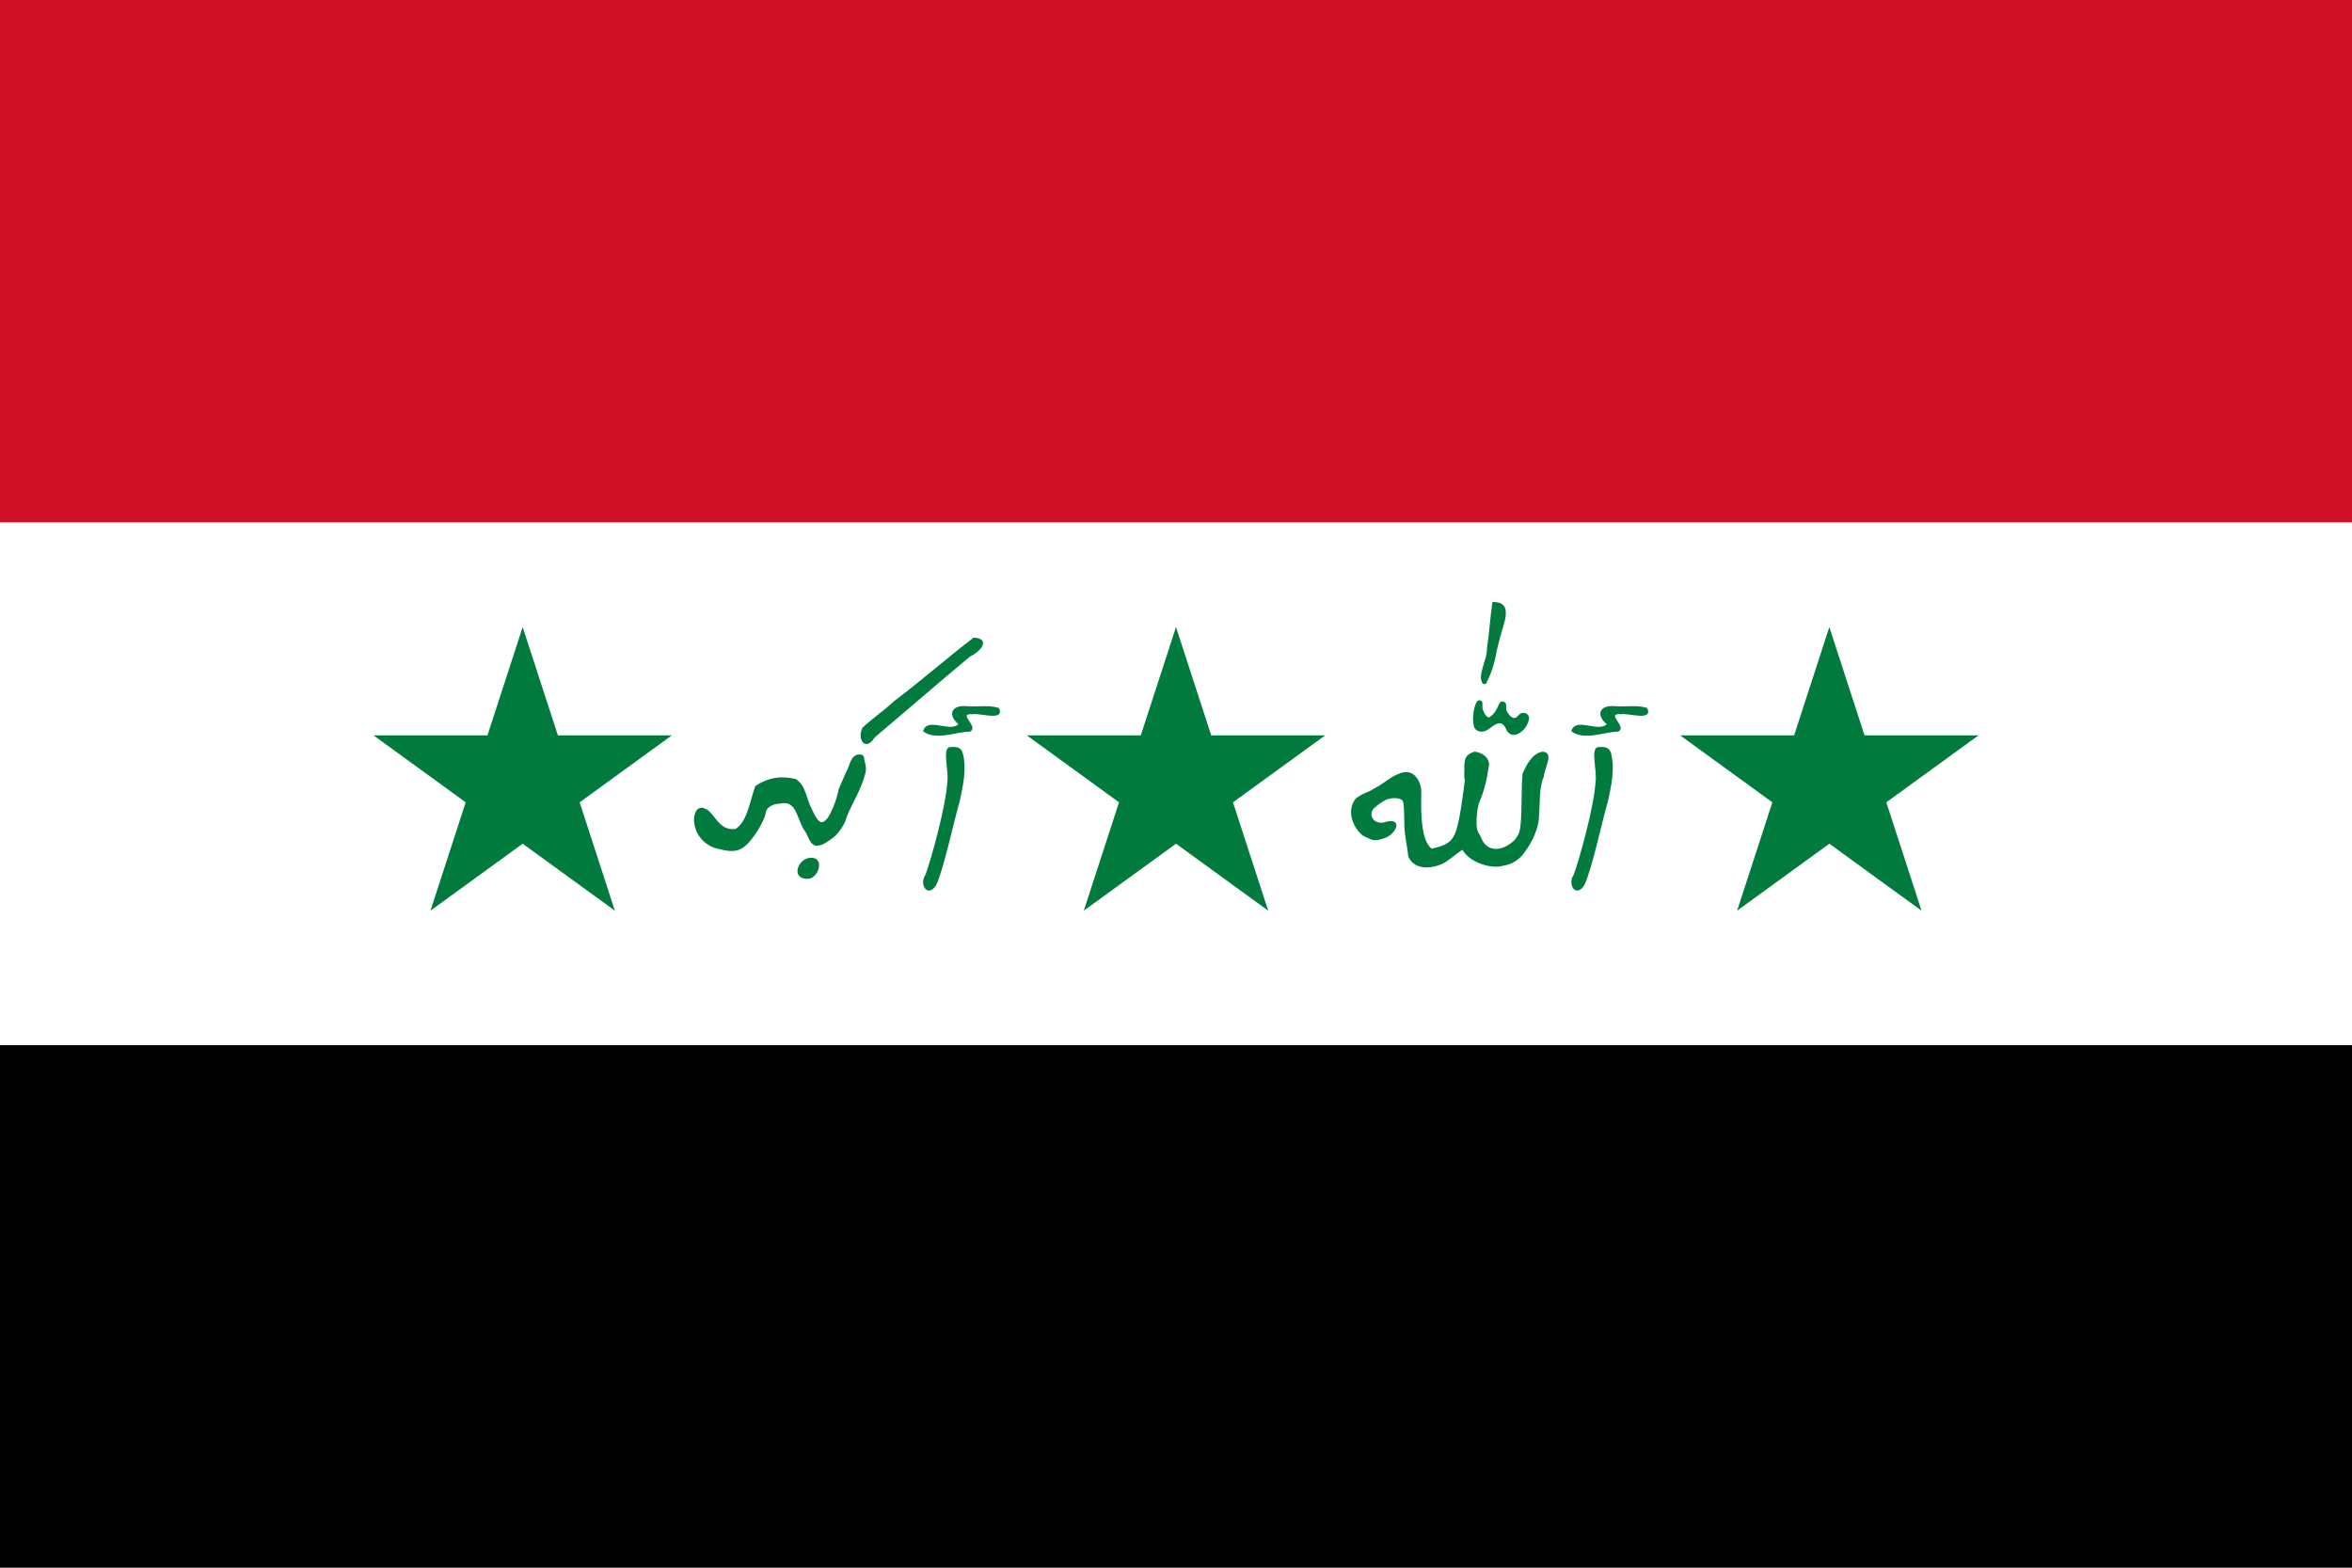 <?xml version="1.0" encoding="UTF-8" standalone="no"?>
<svg xmlns:dc="http://purl.org/dc/elements/1.1/" xmlns:cc="http://creativecommons.org/ns#" xmlns:rdf="http://www.w3.org/1999/02/22-rdf-syntax-ns#" xmlns:svg="http://www.w3.org/2000/svg" xmlns="http://www.w3.org/2000/svg" xmlns:sodipodi="http://sodipodi.sourceforge.net/DTD/sodipodi-0.dtd" xmlns:inkscape="http://www.inkscape.org/namespaces/inkscape" version="1.1" width="750" height="500" id="Flag of Iraq" inkscape:version="0.48.1 " sodipodi:docname="Flag Iraq 1991-2004.svg">
  <defs id="defs4895"/>
  <sodipodi:namedview pagecolor="#ffffff" bordercolor="#666666" borderopacity="1" objecttolerance="10" gridtolerance="10" guidetolerance="10" inkscape:pageopacity="0" inkscape:pageshadow="2" inkscape:window-width="1440" inkscape:window-height="838" id="namedview4893" showgrid="false" inkscape:zoom="0.70710678" inkscape:cx="332.59008" inkscape:cy="241.9446" inkscape:window-x="-8" inkscape:window-y="-8" inkscape:window-maximized="1" inkscape:current-layer="Flag of Iraq" fit-margin-top="0" fit-margin-left="0" fit-margin-right="0" fit-margin-bottom="0"/>
  <rect width="750" height="166.667" id="rect4874" x="0" y="0" style="fill:#ce1126;fill-opacity:1"/>
  <rect width="750" height="166.667" y="166.667" id="rect4876" x="0" style="fill:#ffffff"/>
  <rect width="750" height="166.667" y="333.333" id="rect4878" x="0" style="fill:#000000;fill-opacity:1"/>
  <path style="fill:#007a3d;fill-opacity:1;fill-rule:evenodd;stroke-width:2.235px;stroke-linecap:butt;stroke-linejoin:miter;stroke-opacity:1" d="m 475.928,191.961 c -0.767,4.903 -1.002,9.863 -1.771,14.766 0.122,2.28 -0.946,4.364 -1.458,6.536 -0.382,1.405 -0.818,3.069 -0.078,4.427 0.458,0.894 1.52,0.515 1.589,-0.417 1.707,-3.21 2.537,-6.766 3.203,-10.312 0.462,-1.927 0.986,-3.845 1.51,-5.755 0.649,-2.206 1.519,-4.488 1.172,-6.823 -0.272,-1.249 -1.421,-2.174 -2.682,-2.266 -0.487,-0.095 -0.986,-0.178 -1.484,-0.156 z m 2.891,31.771 c -0.097,0.019 -0.196,0.063 -0.286,0.104 -1.033,1.066 -1.093,3.386 -3.707,4.986 -0.976,-0.154 -1.594,-1.343 -2.013,-2.595 -0.21,-0.626 -0.016,-1.799 -0.147,-2.336 -0.494,-0.832 -1.071,-0.497 -1.544,-0.348 -0.946,1.402 -1.283,3.289 -1.366,4.849 -0.073,1.204 0.027,2.439 0.262,3.412 0.482,1.38 2.239,1.88 3.516,1.354 1.619,-0.58 2.719,-2.234 4.479,-2.474 1.103,-0.127 1.853,0.895 2.24,1.797 0.378,1.081 1.397,1.965 2.578,1.927 0.95,-0.1 1.823,-0.628 2.552,-1.224 1.216,-1.064 2.07,-2.604 2.214,-4.219 -0.057,-1.024 -1.102,-1.754 -2.083,-1.589 -1.375,0.078 -1.518,1.813 -2.927,1.605 -0.99,-0.276 -2.345,-2.016 -2.307,-2.933 -0.009,-0.726 0.19,-1.712 -0.573,-2.135 -0.171,-0.098 -0.375,-0.168 -0.573,-0.182 -0.099,-0.007 -0.216,-0.019 -0.312,0 z m 35.182,1.458 c -4.125,0.02 -4.938,3.024 -1.667,5.781 -2.724,2.744 -10.057,-2.449 -11.276,2.266 4.255,3.105 10.229,0.166 14.974,0.104 3.061,-1.577 -4.388,-5.976 0.911,-5.547 2.141,-0.463 10.333,2.387 8.307,-1.979 -3.279,-1.12 -6.981,-0.232 -10.391,-0.599 -0.304,-0.026 -0.584,-0.027 -0.859,-0.026 z m -43.881,14.543 c -2.918,1.008 -3.287,2.392 -3.156,5.861 -0.154,2.503 0.051,2.406 0.127,3.381 -0.657,5.007 -1.309,10.534 -2.424,14.793 -1.115,4.26 -2.691,5.779 -8.143,6.895 -3.784,-2.65 -3.37,-14.16 -3.324,-17.565 0.236,-2.786 -1.564,-7.317 -5.371,-6.815 -3.69,0.592 -6.328,3.587 -9.583,5.182 -3.445,2.055 -2.446,0.825 -5.755,3.073 -3.247,3.542 -1.325,9.288 2.109,11.979 2.995,1.371 3.227,2.083 6.964,0.785 3.94,-1.369 6.095,-7.125 -0.562,-4.911 -3.239,0.337 -4.72,-2.662 -2.875,-4.606 1.038,-0.971 2.557,-2.076 3.888,-2.727 1.738,-0.706 4.252,-0.672 5.123,0.181 0.746,0.753 0.532,5.058 0.665,6.226 -0.123,4.473 0.831,7.551 1.273,11.73 2.068,4.658 7.985,3.862 11.492,1.98 1.388,-0.762 4.658,-3.544 5.773,-4.123 2.922,4.863 10.468,6.018 12.808,5.072 2.932,-0.355 5.552,-2.01 7.135,-4.505 2.129,-2.771 4.452,-7.582 4.461,-11.221 0.359,-4.302 -1.2e-4,-9.365 1.536,-12.656 0.182,-2.812 3.537,-7.925 -0.521,-7.995 -3.3,0.711 -4.954,4.149 -6.25,6.953 -0.454,4.244 -0.127,11.984 -0.686,16.943 -0.318,2.187 -0.697,2.693 -1.807,4.225 -3.891,3.85 -8.805,4.03 -10.669,-0.544 -0.584,-1.473 -1.406,-2.013 -1.494,-4.219 -0.088,-2.206 0.117,-4.604 0.702,-6.847 1.767,-4.182 2.515,-7.247 3.137,-11.586 0.642,-2.201 -1.243,-4.614 -4.575,-4.94 z m 40.209,-1.496 c -0.228,0.009 -0.445,0.032 -0.677,0.052 -2.688,0.251 -0.231,7.689 -0.885,11.328 -0.479,7.58 -4.932,23.835 -6.927,29.323 -2.17,3.109 0.677,7.579 3.359,3.411 2.367,-4.754 5.87,-21.35 7.448,-26.406 1.088,-5.042 2.377,-10.426 1.12,-15.521 -0.405,-1.925 -1.84,-2.249 -3.438,-2.188 z" id="path5700" inkscape:connector-curvature="0" sodipodi:nodetypes="ccccccccccccccsccccccccccccccccccccccccccccsccccccscccccccccccccccccsccccccccscccc"/>
  <path style="fill:#007a3d;fill-opacity:1;fill-rule:evenodd;stroke-width:2.235px;stroke-linecap:butt;stroke-linejoin:miter;stroke-opacity:1" d="m 310.494,203.342 c -8.609,6.605 -16.764,13.77 -25.417,20.312 -3.183,2.995 -6.866,5.427 -10.026,8.438 -1.883,3.553 0.888,7.855 3.828,3.151 9.866,-8.345 20.609,-17.672 30.547,-25.938 3.115,-1.36 6.752,-5.539 1.068,-5.964 z m -3.203,21.849 c -4.125,0.02 -4.938,3.024 -1.667,5.781 -2.724,2.744 -10.057,-2.449 -11.276,2.266 4.255,3.105 10.229,0.166 14.974,0.104 3.061,-1.577 -4.388,-5.976 0.911,-5.547 2.141,-0.463 10.333,2.387 8.307,-1.979 -3.279,-1.12 -6.981,-0.232 -10.391,-0.599 -0.304,-0.026 -0.584,-0.028 -0.859,-0.026 z m -3.672,13.047 c -0.228,0.009 -0.445,0.032 -0.677,0.052 -2.688,0.251 -0.231,7.689 -0.885,11.328 -0.479,7.58 -4.932,23.835 -6.927,29.323 -2.17,3.109 0.677,7.579 3.359,3.411 2.367,-4.754 5.87,-21.35 7.448,-26.406 1.088,-5.042 2.377,-10.426 1.12,-15.521 -0.405,-1.925 -1.84,-2.249 -3.438,-2.188 z m -29.609,2.37 c -2.904,0.148 -2.995,3.78 -4.245,5.729 -0.801,1.751 -1.54,3.539 -2.311,5.311 -0.544,3.043 -2.995,10.556 -5.474,10.593 -0.981,-0.048 -2.007,-1.726 -3.23,-4.394 -1.587,-3.111 -1.789,-7.201 -4.896,-9.349 -4.044,-1.021 -8.513,-0.869 -13.021,2.24 -1.808,5.049 -2.533,11.276 -6.25,13.62 -5.396,0.936 -6.997,-5.585 -9.661,-6.38 -2.847,-1.553 -3.986,2.288 -3.542,4.427 0.359,3.959 3.584,7.387 7.214,8.203 5.939,1.622 8.102,1.045 11.731,-3.818 1.801,-2.459 3.92,-6.354 3.888,-7.941 0.582,-1.646 2.54,-2.494 4.483,-2.522 4.276,-1.036 5.09,2.637 6.282,5.407 0.494,1.155 0.946,2.348 1.635,3.233 1.257,1.766 1.444,4.349 3.674,4.808 2.457,-0.201 3.581,-1.37 5.504,-2.693 1.708,-1.433 3.735,-4.304 4.183,-6.526 1.914,-4.619 4.694,-8.896 5.938,-13.776 0.616,-1.854 -0.238,-3.737 -0.469,-5.443 -0.201,-0.558 -0.902,-0.72 -1.432,-0.729 z m -15.182,32.969 c -4.287,-0.159 -6.759,6.445 -1.771,6.693 3.761,0.574 6.145,-6.54 1.771,-6.693 z" id="path5698" inkscape:connector-curvature="0" sodipodi:nodetypes="cccccccccccccccccccccccccccccccccccccccccccccccc"/>
  <polygon id="left_star-1" transform="matrix(50,0,0,50,166.667,250)" points="-0.588,0.809 0,-1 0.588,0.809 -0.951,-0.309 0.951,-0.309 " style="fill:#007a3d;fill-opacity:1"/>
  <polygon id="left_star-1-4" transform="matrix(50,0,0,50,375,250)" points="-0.951,-0.309 0.951,-0.309 -0.588,0.809 0,-1 0.588,0.809 " style="fill:#007a3d;fill-opacity:1"/>
  <polygon id="left_star-1-0" transform="matrix(50,0,0,50,583.333,250)" points="0.588,0.809 -0.951,-0.309 0.951,-0.309 -0.588,0.809 0,-1 " style="fill:#007a3d;fill-opacity:1"/>
<style id="stylish-1" class="stylish" type="text/css">.s + div, .exp-outline {
        display: none;
}</style></svg>